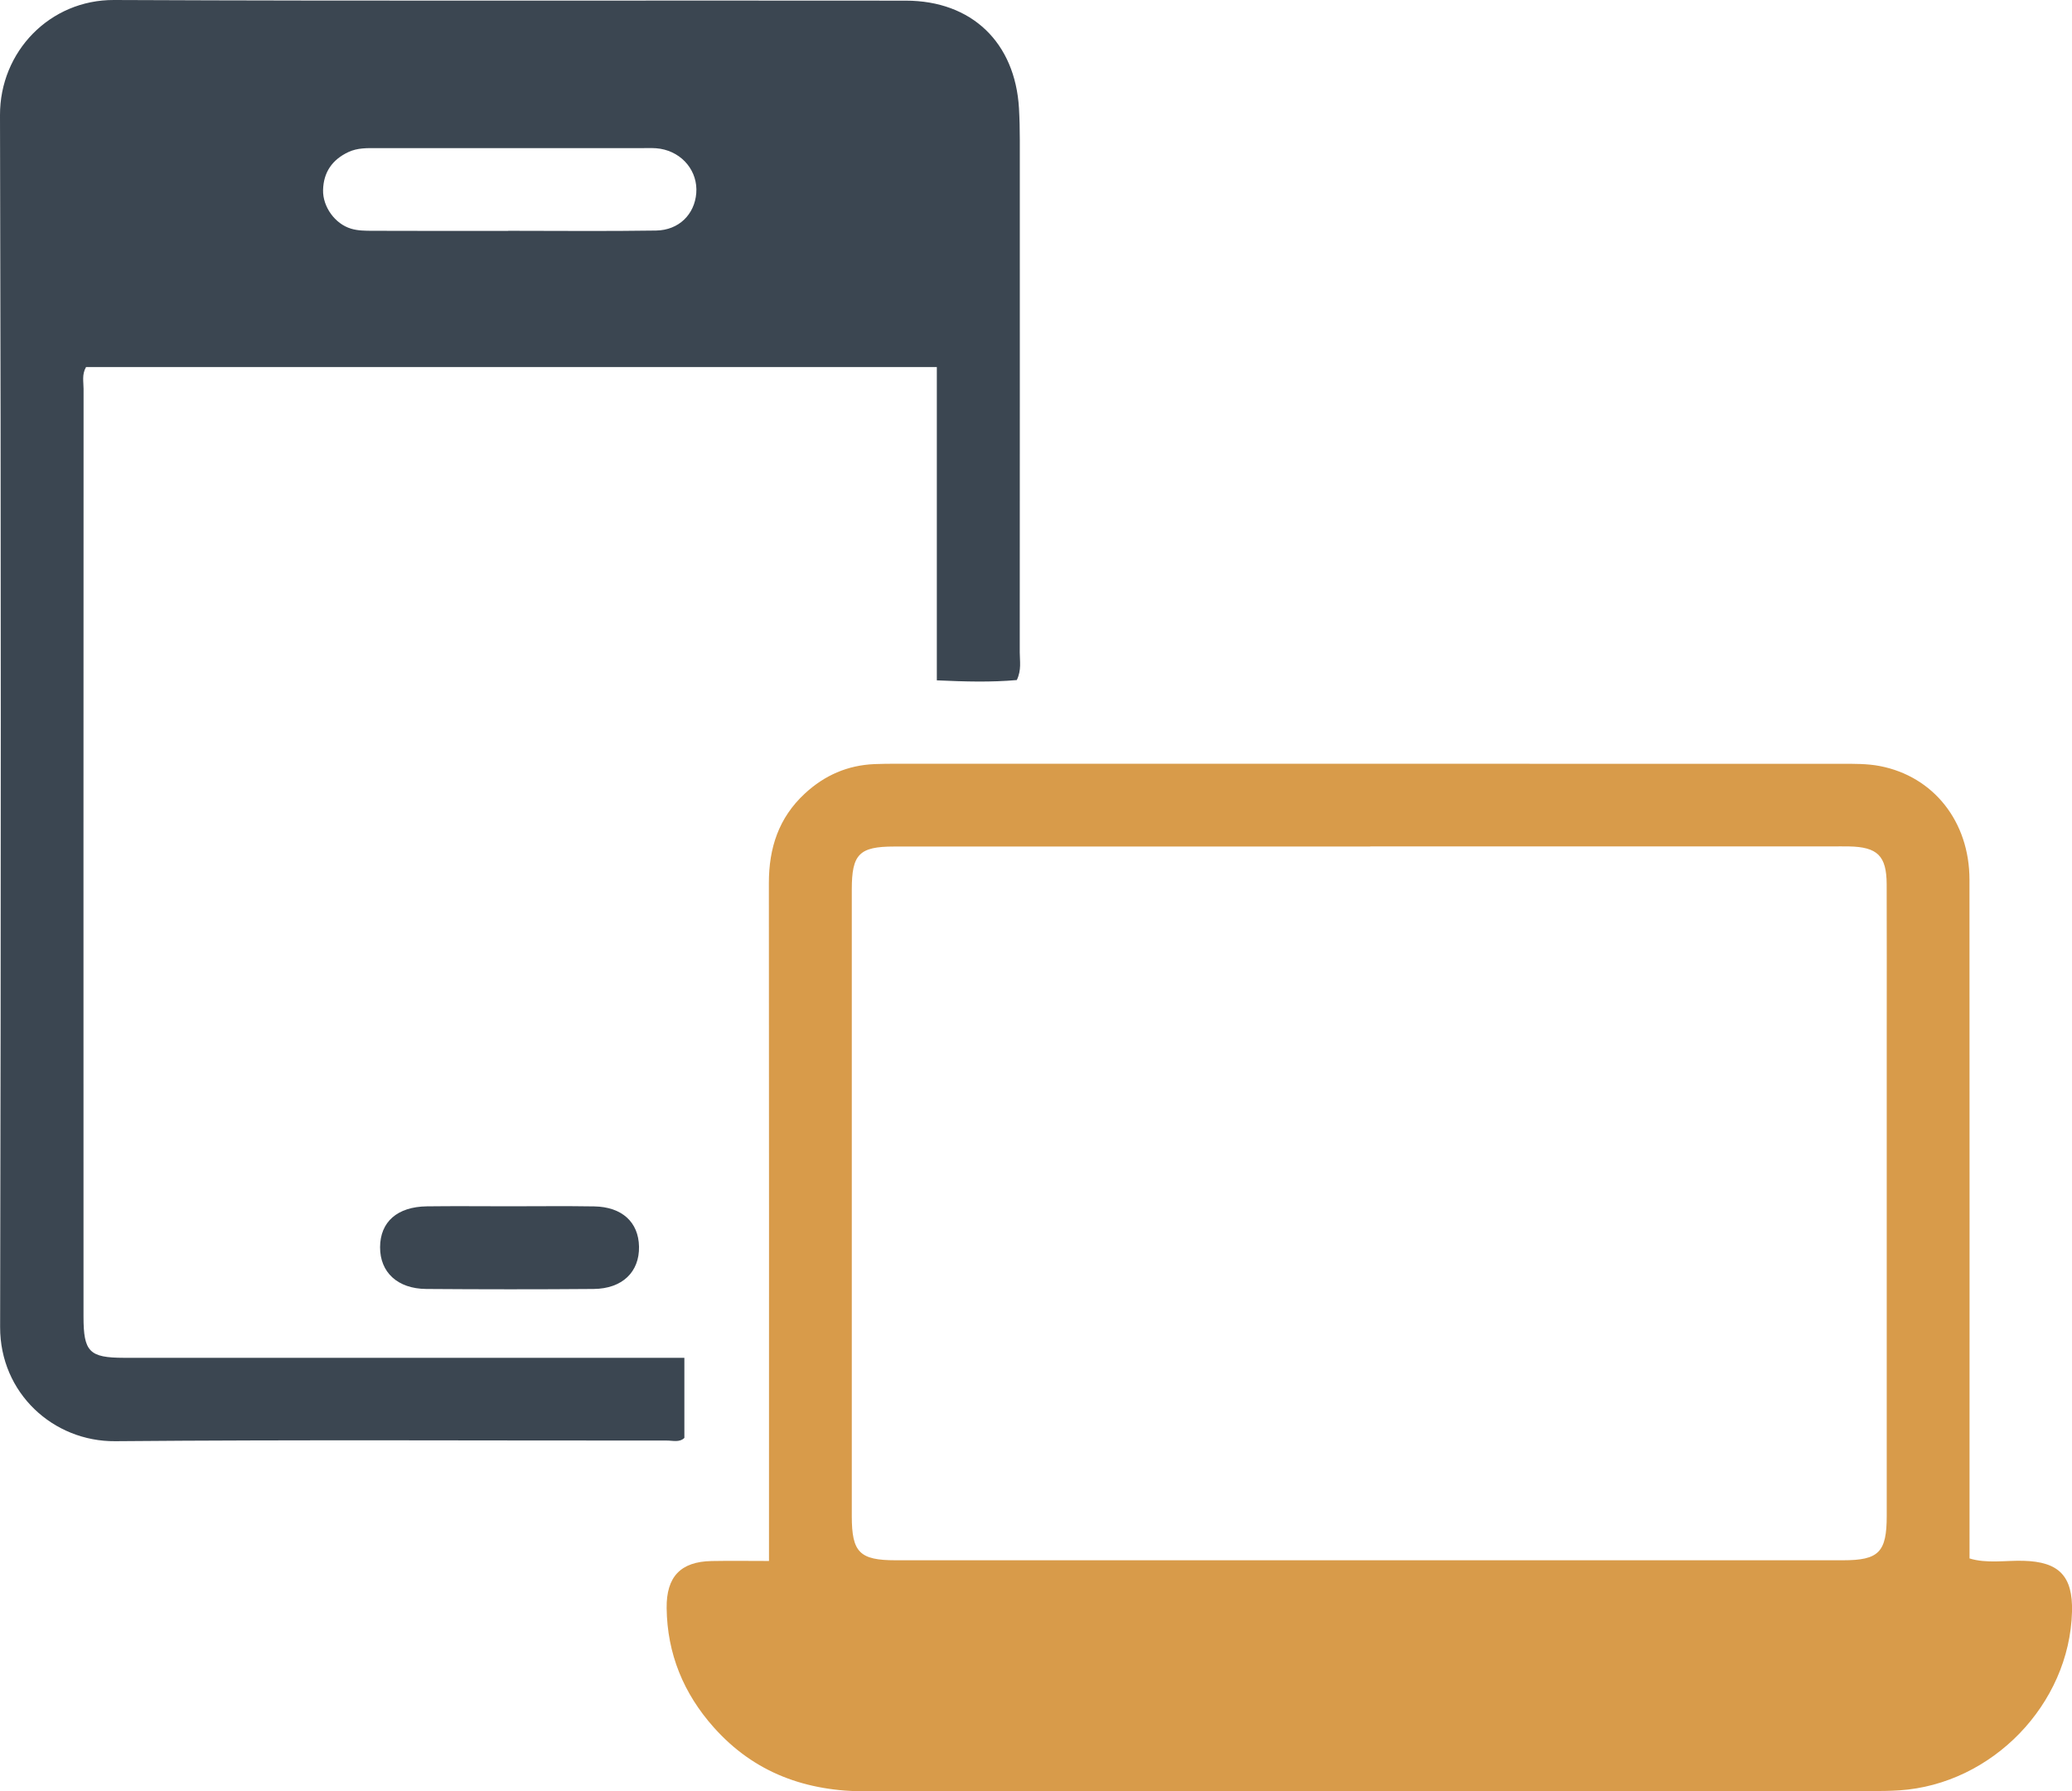 <?xml version="1.0" encoding="UTF-8"?>
<svg xmlns="http://www.w3.org/2000/svg" id="Capa_2" data-name="Capa 2" viewBox="0 0 351.84 304.2">
  <defs>
    <style>      .cls-1 {        fill: #d89b4a;      }      .cls-2 {        fill: #3b4651;      }    </style>
  </defs>
  <g id="Capa_2-2" data-name="Capa 2">
    <g>
      <path class="cls-1" d="m130.58,265.07c0-38.72.02-76.93-.02-115.13,0-5.94,1.66-11.06,6.09-15.17,3.36-3.12,7.28-4.83,11.86-5.02,1.24-.05,2.47-.06,3.71-.06,53.47,0,106.94,0,160.41.01,2.19,0,4.43-.03,6.57.38,9.14,1.76,15.22,9.44,15.23,19.28.03,38.34.01,76.69.01,115.28,2.93.9,6.07.32,9.15.4,6.04.16,8.41,2.58,8.25,8.66-.42,15.68-13.55,29.28-29.32,30.32-1.64.11-3.3.12-4.95.12-56.77,0-113.54-.05-170.31.06-10.36.02-19.15-3.11-26.08-10.9-5.11-5.74-7.89-12.48-7.98-20.23-.06-5.33,2.37-7.89,7.64-7.99,3.14-.06,6.29-.01,9.73-.01Zm102.11-121.32c-26.95,0-53.89,0-80.84,0-5.94,0-7.21,1.29-7.21,7.28,0,35.47,0,70.94,0,106.41,0,6.17,1.32,7.51,7.46,7.51,53.62,0,107.24,0,160.85,0,6.1,0,7.43-1.37,7.43-7.56,0-27.36,0-54.72,0-82.08,0-8.39.02-16.77-.01-25.16-.02-4.83-1.56-6.33-6.43-6.42-.96-.02-1.92,0-2.89,0-26.12,0-52.24,0-78.36,0Z"></path>
      <path class="cls-2" d="m159.08,62.33H14.61c-.73,1.26-.42,2.51-.42,3.7-.02,52.51-.02,105.03-.01,157.54,0,5.99.99,6.99,6.87,7,30.11,0,60.21,0,90.32,0h4.84v13.6c-.83.82-1.99.44-3.03.45-31.21.02-62.41-.16-93.61.11C9.05,244.82,0,236.56.02,225.35.17,156.75.18,88.15,0,19.56-.03,8.77,8.46-.05,19.37,0c44.81.2,89.63.05,134.44.11,11.22.01,18.56,7.12,19.22,18.27.1,1.78.14,3.57.14,5.36,0,29.01.01,58.01-.01,87.02,0,1.48.32,3.02-.5,4.72-4.35.39-8.79.27-13.58.05v-53.19Zm-72.78-23.12v-.02c8.37,0,16.73.09,25.1-.04,3.87-.06,6.54-2.74,6.83-6.34.3-3.67-2.29-6.91-6.1-7.55-.94-.16-1.91-.11-2.87-.11-15.09,0-30.18,0-45.26,0-1.64,0-3.28-.06-4.84.67-2.75,1.29-4.23,3.44-4.3,6.45-.07,2.83,2.02,5.75,4.75,6.56,1.15.35,2.43.36,3.66.36,7.68.03,15.36.02,23.04.02Z"></path>
      <path class="cls-2" d="m86.48,204.84c4.81,0,9.61-.06,14.42.02,4.72.08,7.53,2.67,7.61,6.83.08,4.3-2.84,7.15-7.71,7.19-9.48.08-18.95.07-28.43,0-4.87-.04-7.85-2.84-7.83-7.1.02-4.29,2.91-6.86,7.94-6.93,4.67-.06,9.34-.01,14.01-.01Z"></path>
    </g>
  </g>
</svg>
